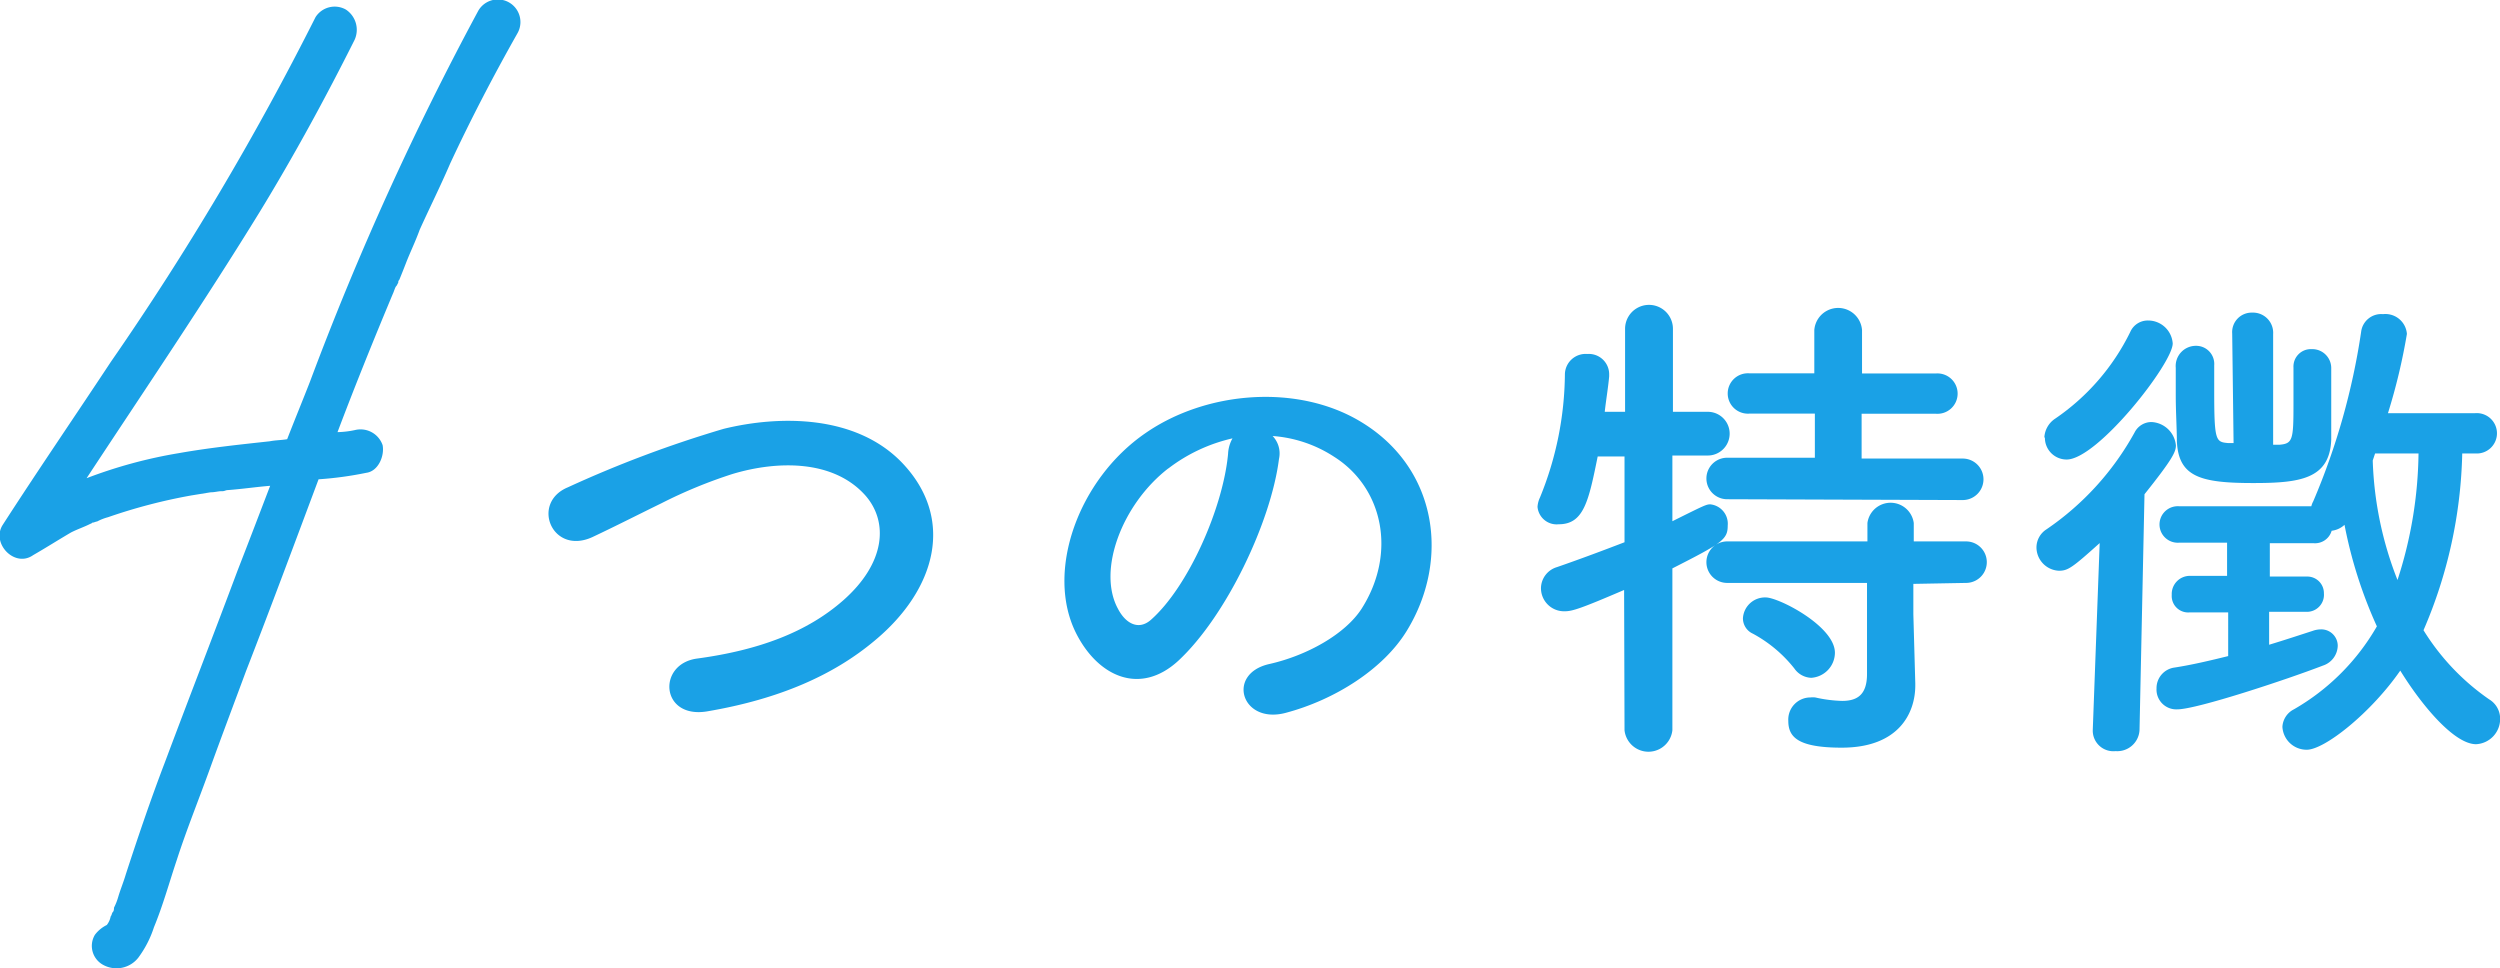 <svg xmlns="http://www.w3.org/2000/svg" viewBox="0 0 180.73 70"><defs><style>.cls-1{fill:#1aa1e6;}</style></defs><title>Asset 1</title><g id="Layer_2" data-name="Layer 2"><g id="レイヤー_1" data-name="レイヤー 1"><path class="cls-1" d="M51.1,51.43c-3.35.54-3.6-3.42-.72-3.82,4.53-.61,8-1.94,10.58-4.21,3.06-2.7,3.27-5.65,1.62-7.56-2.31-2.62-6.37-2.55-9.61-1.58a34.67,34.67,0,0,0-5.15,2.12c-1.62.79-3.24,1.62-5,2.45-2.92,1.33-4.47-2.48-1.77-3.6A83.88,83.88,0,0,1,52.32,31c4.1-1,9.57-1,12.89,2.45,3.88,4.06,2.44,9.21-2,12.88C60.31,48.76,56.42,50.53,51.1,51.43Z"/><path class="cls-1" d="M92.46,33.18c-.58,4.57-3.82,11.37-7.27,14.58-2.77,2.55-5.8,1.15-7.38-1.95-2.27-4.46.14-11.16,5-14.5,4.42-3.06,11-3.57,15.55-.83,5.58,3.35,6.48,10,3.34,15.12-1.69,2.77-5.21,5-8.78,5.94-3.17.82-4.28-2.81-1.19-3.53,2.74-.61,5.51-2.16,6.7-4,2.55-4,1.58-8.75-2-11A9.36,9.36,0,0,0,92,31.52,1.82,1.82,0,0,1,92.46,33.18Zm-8,.68c-3.35,2.59-5.15,7.38-3.64,10.15.54,1.05,1.48,1.59,2.38.8,2.7-2.38,5.22-8.1,5.58-12a2.5,2.5,0,0,1,.32-1.12A12,12,0,0,0,84.47,33.86Z"/><path class="cls-1" d="M117.41,42.65c-3.1,1.33-3.74,1.54-4.28,1.54a1.67,1.67,0,0,1-1.73-1.69A1.61,1.61,0,0,1,112.55,41c1.76-.61,3.38-1.22,4.89-1.8V33L115.5,33c-.65,3.21-1,4.9-2.81,4.9a1.39,1.39,0,0,1-1.54-1.26,1.86,1.86,0,0,1,.18-.68,24,24,0,0,0,1.8-8.93,1.5,1.5,0,0,1,1.62-1.44,1.47,1.47,0,0,1,1.58,1.44v.18c-.07.79-.22,1.66-.32,2.56h1.47v-6a1.73,1.73,0,0,1,3.46,0l0,6h2.52a1.58,1.58,0,0,1,0,3.16H120.9l0,4.75c2.31-1.15,2.45-1.22,2.74-1.22A1.41,1.41,0,0,1,124.9,38c0,1-.4,1.26-4,3.09l0,11.7a1.74,1.74,0,0,1-3.46,0Zm7.45-6.56a1.48,1.48,0,1,1,0-3h6.34V29.9h-4.72a1.46,1.46,0,1,1,0-2.91h4.68V23.86a1.73,1.73,0,0,1,3.45,0V27h5.33a1.46,1.46,0,1,1,0,2.91h-5.36v3.24h7.31a1.48,1.48,0,1,1,0,3Zm13.46,6.12,0,2.2.14,5v.14c0,2-1.19,4.5-5.32,4.5-3.21,0-3.86-.79-3.86-1.94a1.6,1.6,0,0,1,1.59-1.69,1.63,1.63,0,0,1,.36,0,9.82,9.82,0,0,0,1.94.25c1.08,0,1.8-.43,1.8-1.94l0-6.59H124.86a1.48,1.48,0,1,1,0-3H135l0-1.33a1.69,1.69,0,0,1,3.35,0l0,1.33h3.78a1.48,1.48,0,1,1,0,3Zm-8.6,6.12a9.68,9.68,0,0,0-3-2.52A1.22,1.22,0,0,1,126,44.7a1.6,1.6,0,0,1,1.65-1.51c.94,0,5,2.08,5,4A1.83,1.83,0,0,1,130.94,49,1.55,1.55,0,0,1,129.72,48.33Z"/><path class="cls-1" d="M151.79,39.26c-2,1.8-2.3,2-2.95,2a1.7,1.7,0,0,1-1.62-1.69,1.56,1.56,0,0,1,.72-1.3,20.34,20.34,0,0,0,6.37-7,1.37,1.37,0,0,1,1.22-.76,1.86,1.86,0,0,1,1.77,1.69c0,.47-.25,1-2.27,3.53l-.36,17.06a1.61,1.61,0,0,1-1.73,1.51,1.49,1.49,0,0,1-1.65-1.44v-.07Zm-4-7.63a1.74,1.74,0,0,1,.79-1.37A16.2,16.2,0,0,0,154,24a1.38,1.38,0,0,1,1.3-.83,1.78,1.78,0,0,1,1.77,1.66c0,1.44-5.44,8.39-7.67,8.39A1.57,1.57,0,0,1,147.83,31.63ZM178,32.78a34,34,0,0,1-2.8,12.78,16.82,16.82,0,0,0,4.75,5,1.63,1.63,0,0,1,.79,1.37A1.83,1.83,0,0,1,179,53.8c-1.55,0-3.86-2.7-5.48-5.32-2.12,3.06-5.47,5.72-6.76,5.72A1.75,1.75,0,0,1,165,52.54a1.51,1.51,0,0,1,.83-1.26,16.25,16.25,0,0,0,6-6,32.54,32.54,0,0,1-2.34-7.34,1.65,1.65,0,0,1-.93.43,1.25,1.25,0,0,1-1.3.9l-3.17,0v2.41l2.74,0h0A1.2,1.2,0,0,1,168,42.9a1.23,1.23,0,0,1-1.22,1.33h-2.74v2.38c1.19-.36,2.27-.72,3.14-1a1.79,1.79,0,0,1,.57-.11A1.19,1.19,0,0,1,169,46.68a1.55,1.55,0,0,1-1.08,1.44c-2.59,1-9.11,3.16-10.51,3.16a1.43,1.43,0,0,1-1.51-1.51,1.5,1.5,0,0,1,1.29-1.51c1.19-.18,2.56-.5,3.89-.83V44.27l-2.77,0h0A1.19,1.19,0,0,1,157,43a1.31,1.31,0,0,1,1.3-1.37H161V39.23l-3.45,0a1.32,1.32,0,1,1,0-2.63h9.54a1.48,1.48,0,0,1,.14-.36A49.7,49.7,0,0,0,170.69,24a1.46,1.46,0,0,1,1.58-1.29A1.56,1.56,0,0,1,174,24.14a42.92,42.92,0,0,1-1.37,5.73h6.3a1.46,1.46,0,1,1,0,2.91Zm-16.63-8.67v0a1.41,1.41,0,0,1,1.44-1.51,1.46,1.46,0,0,1,1.52,1.55l0,8,.47,0c.93-.08,1-.36,1-2.81,0-1,0-2.12,0-2.77v0a1.26,1.26,0,0,1,1.33-1.33,1.37,1.37,0,0,1,1.4,1.37v1.4c0,1.3,0,2.88,0,3.78-.11,2.84-2.27,3.13-5.62,3.13-3.82,0-5.44-.43-5.54-3.06,0-.82-.08-2.12-.08-3.27,0-.79,0-1.55,0-2A1.46,1.46,0,0,1,158.74,25a1.31,1.31,0,0,1,1.33,1.41v0c0,.51,0,1.15,0,1.87,0,3.6.11,3.67,1,3.75.11,0,.25,0,.4,0Zm10.33,8.67-.17.51a25.62,25.62,0,0,0,1.79,8.64,30.55,30.55,0,0,0,1.52-9.15Z"/><path class="cls-1" d="M37.4,2.42C35.67,5.48,34,8.69,32.54,11.83c-.71,1.65-1.49,3.21-2.2,4.78-.31.86-.7,1.65-1,2.43-.15.39-.31.79-.47,1.18a.28.28,0,0,0-.08.23c-.07.08-.07.16-.15.24s-.16.39-.24.55c-1.41,3.37-2.74,6.66-4,10a6.67,6.67,0,0,0,1.26-.15,1.69,1.69,0,0,1,2,1.09c.15.79-.32,1.89-1.18,2a25.59,25.59,0,0,1-3.45.47c-1.73,4.62-3.45,9.25-5.25,13.88-.87,2.35-1.73,4.62-2.59,7S13.48,60,12.78,62.17c-.55,1.64-1,3.29-1.65,4.86A7.62,7.62,0,0,1,10,69.23a2,2,0,0,1-2.51.54,1.56,1.56,0,0,1-.63-2.19,2.41,2.41,0,0,1,.86-.71A1.4,1.4,0,0,0,8,66.25c.08-.08.08-.24.16-.32s.08-.23.08-.31a4.37,4.37,0,0,0,.31-.79c.16-.54.39-1.09.55-1.64.87-2.67,1.8-5.41,2.82-8.08,1.73-4.62,3.53-9.25,5.26-13.88.78-2,1.57-4.07,2.35-6.11-1,.08-2,.23-3.06.31-.15,0-.23.08-.39.08H16c-.23,0-.47.08-.78.08l-1.41.23a39.61,39.61,0,0,0-6,1.57,3.69,3.69,0,0,0-.79.31c-.08,0-.23.08-.31.08s-.08.08-.16.08c-.47.24-.94.39-1.41.63-.94.55-1.8,1.1-2.74,1.64-1.34.95-3.06-.86-2.2-2.19C2.74,34,5.41,30.1,8,26.18A207.65,207.65,0,0,0,22.81,1.24,1.64,1.64,0,0,1,25,.69a1.75,1.75,0,0,1,.63,2.2c-2.12,4.23-4.39,8.39-6.83,12.39-4,6.51-8.31,12.86-12.54,19.29a34.43,34.43,0,0,1,6.66-1.81c2.2-.39,4.4-.62,6.59-.86.39-.08.86-.08,1.25-.15.55-1.42,1.1-2.75,1.65-4.16A215.7,215.7,0,0,1,34.58.77,1.63,1.63,0,0,1,37.4,2.42ZM9,67a1.72,1.72,0,0,0-.86-.24A1.52,1.52,0,0,1,9,67Z"/></g></g></svg>